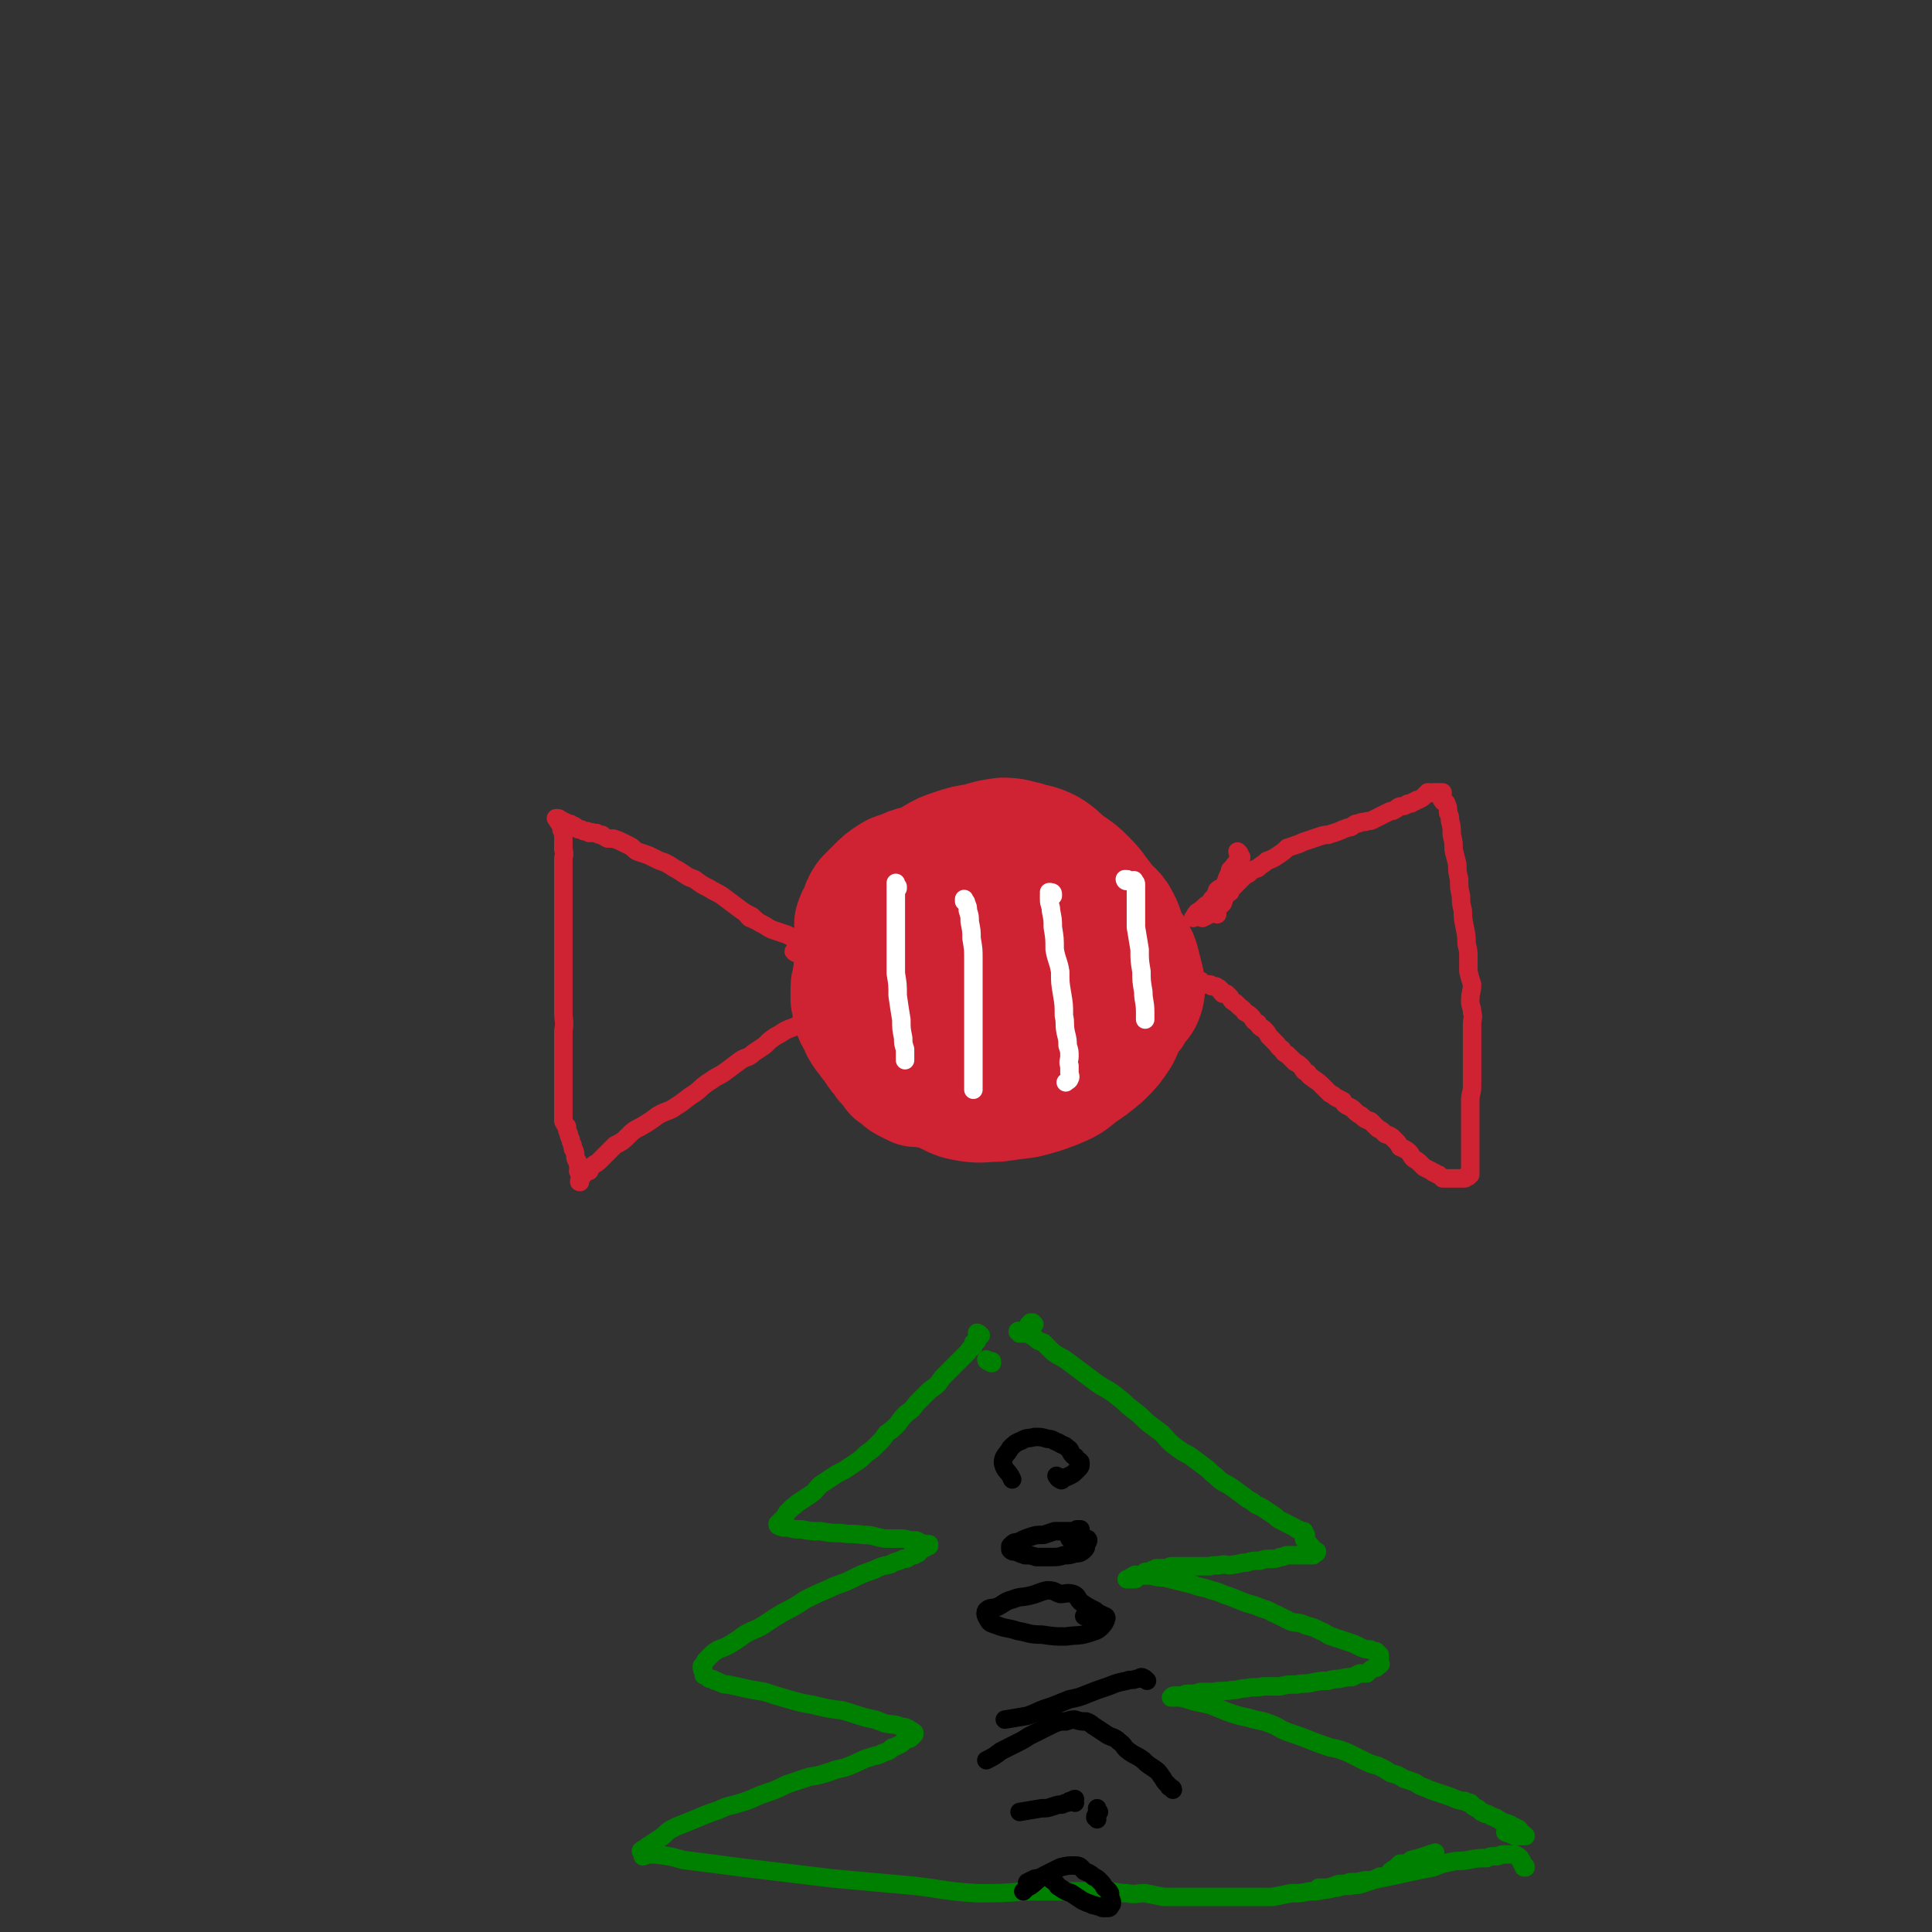 <svg viewBox='0 0 1046 1046' version='1.1' xmlns='http://www.w3.org/2000/svg' xmlns:xlink='http://www.w3.org/1999/xlink'><rect x="0" y="0" width="1046" height="1046" fill="#333333" stroke="none"/><g fill='none' stroke='#CF2233' stroke-width='68' stroke-linecap='round' stroke-linejoin='round'><path d='M507,479c0,0 0,-1 -1,-1 0,0 0,0 0,0 -1,0 -1,0 -1,0 -2,1 -2,1 -4,1 -2,0 -2,-1 -4,-1 -2,0 -2,0 -4,0 -1,0 -1,0 -2,0 0,0 0,0 -1,0 0,0 0,0 -1,0 -1,0 -1,0 -2,0 0,0 0,0 -1,0 -1,1 -1,1 -2,2 -2,2 -2,2 -2,3 -2,3 -1,3 -3,5 -1,2 -1,2 -3,4 -1,3 -1,3 -3,6 -1,3 -1,3 -3,6 -1,3 0,3 -1,6 -2,4 -2,4 -3,7 -1,3 -2,3 -2,6 -1,3 0,3 -1,6 0,3 -1,3 -1,6 0,3 0,3 0,6 1,3 1,3 1,6 1,3 1,3 3,6 1,3 1,3 3,6 2,2 2,2 3,4 2,2 2,2 3,4 2,3 2,3 4,5 1,2 1,2 3,4 2,2 2,2 3,4 2,1 2,1 4,3 1,1 1,1 3,2 2,1 2,1 4,2 2,0 2,0 4,0 3,1 4,1 7,1 2,0 2,-1 5,-1 3,-1 3,-1 7,-2 4,-2 4,-2 8,-4 3,-2 3,-1 7,-3 3,-2 3,-2 6,-3 3,-2 3,-2 7,-4 3,-2 3,-2 5,-4 3,-2 3,-2 6,-4 2,-3 2,-2 5,-5 2,-2 2,-2 4,-4 1,-3 1,-3 3,-5 1,-3 2,-3 3,-6 1,-2 1,-2 1,-5 1,-3 1,-3 0,-6 0,-3 -1,-3 -1,-5 -1,-4 -1,-4 -2,-7 -1,-3 -2,-3 -3,-5 -1,-3 -1,-3 -2,-6 -2,-2 -2,-2 -4,-5 -1,-2 -1,-2 -3,-4 -1,-2 -2,-2 -4,-4 -2,-2 -2,-2 -4,-3 -2,-2 -2,-2 -5,-3 -2,-1 -2,-1 -4,-2 -3,-1 -3,-1 -6,-2 -3,-1 -3,0 -6,0 -3,0 -3,-1 -6,0 -3,0 -3,0 -6,1 -3,0 -3,0 -5,1 -3,1 -3,0 -5,2 -2,1 -2,1 -4,2 -2,1 -2,1 -3,2 -2,2 -2,2 -3,4 -1,1 -1,1 -1,3 0,2 0,2 0,4 0,3 0,3 0,6 0,3 0,3 0,6 0,4 0,4 0,7 0,3 0,3 0,6 0,4 0,4 0,7 1,3 1,3 2,6 0,2 0,2 1,4 1,2 2,2 3,4 2,1 2,2 4,3 2,1 2,1 5,1 3,1 3,0 5,1 4,0 4,1 8,1 3,-1 3,-1 6,-2 5,-1 5,-1 9,-2 4,-1 5,0 9,-2 4,-1 3,-2 7,-4 4,-2 4,-2 8,-4 3,-2 3,-3 5,-6 2,-2 2,-2 3,-5 2,-3 2,-3 2,-5 0,-3 0,-3 0,-6 0,-3 0,-3 -1,-7 -1,-3 -1,-3 -3,-7 -2,-3 -2,-3 -4,-6 -2,-3 -2,-3 -4,-6 -3,-4 -3,-4 -6,-7 -4,-4 -4,-4 -8,-7 -4,-3 -4,-3 -9,-5 -5,-2 -5,-2 -10,-3 -6,-2 -6,-2 -11,-3 -5,-1 -5,0 -11,0 -5,0 -5,0 -10,0 -4,1 -4,1 -8,3 -4,1 -4,1 -7,3 -3,2 -3,2 -6,5 -3,3 -3,3 -6,6 -2,3 -2,3 -3,7 -2,3 -2,3 -3,6 0,3 0,3 0,7 1,4 0,4 1,7 2,4 2,4 4,8 3,4 3,4 6,8 3,4 2,4 6,8 3,4 3,4 7,8 4,4 3,5 8,8 5,4 6,3 12,5 7,3 7,3 14,5 9,2 9,2 18,3 8,1 8,1 16,1 9,0 9,0 18,-1 7,-2 7,-2 15,-5 6,-2 6,-2 12,-5 5,-2 4,-3 8,-6 3,-3 3,-3 5,-7 3,-3 3,-3 4,-6 1,-4 0,-4 0,-7 -1,-4 -1,-4 -2,-8 -1,-4 -1,-4 -3,-7 -2,-4 -2,-4 -5,-7 -4,-4 -4,-4 -8,-7 -5,-3 -5,-3 -11,-6 -6,-4 -6,-4 -12,-7 -6,-3 -7,-2 -13,-5 -7,-2 -7,-3 -13,-5 -7,-1 -7,-1 -14,-2 -6,-1 -6,-1 -13,-1 -7,0 -7,0 -13,2 -6,1 -6,1 -12,3 -5,3 -5,3 -9,7 -4,3 -4,3 -8,7 -3,4 -3,5 -6,10 -2,4 -2,4 -3,9 -2,4 -1,4 -2,9 0,4 0,4 0,8 1,5 1,5 2,9 0,5 0,5 1,9 1,4 1,4 3,8 1,3 1,3 3,6 2,5 2,6 5,10 3,3 3,3 7,6 4,3 4,3 9,6 6,3 6,3 12,6 6,3 6,3 12,4 7,1 7,0 15,0 7,-1 7,-1 15,-2 8,-2 8,-2 16,-5 7,-3 7,-3 13,-8 6,-4 6,-4 12,-9 5,-5 5,-5 9,-11 3,-6 2,-6 4,-12 1,-6 1,-6 2,-12 0,-6 0,-6 0,-12 -1,-6 -1,-6 -2,-12 -2,-7 -1,-7 -4,-13 -3,-6 -5,-5 -9,-11 -4,-5 -4,-6 -9,-11 -4,-4 -4,-4 -10,-8 -5,-4 -5,-5 -10,-8 -6,-3 -6,-2 -12,-4 -5,-1 -6,-2 -12,-2 -7,1 -7,1 -13,3 -7,1 -7,1 -13,3 -6,2 -6,2 -11,5 -5,3 -5,3 -9,7 -4,3 -4,3 -7,8 -4,4 -4,4 -6,9 -3,6 -4,6 -6,12 -2,8 -2,8 -4,16 -2,8 -4,8 -3,16 1,8 3,8 6,15 0,0 0,0 0,0 '/></g>
<g fill='none' stroke='#FFFFFF' stroke-width='10' stroke-linecap='round' stroke-linejoin='round'><path d='M486,481c0,0 -1,-1 -1,-1 0,0 0,1 1,1 0,0 0,-1 0,-1 -1,-1 -1,-2 -1,-2 0,0 0,1 0,2 0,1 0,1 0,3 0,3 0,3 0,6 0,6 0,6 0,11 0,6 0,6 0,12 0,7 0,7 0,15 1,6 1,6 1,12 1,7 1,7 2,13 0,5 0,5 1,10 0,3 0,3 1,6 0,2 0,2 0,4 0,1 0,1 0,2 '/><path d='M523,489c0,-1 0,-1 -1,-1 0,-1 0,0 0,0 0,-1 0,-2 0,-1 0,0 0,1 1,2 1,2 1,2 1,4 1,3 1,3 1,6 1,5 1,5 1,9 1,6 1,6 1,11 0,6 0,6 0,11 0,6 0,6 0,12 0,5 0,5 0,10 0,4 0,4 0,8 0,3 0,3 0,6 0,2 0,2 0,5 0,2 0,2 0,4 0,2 0,2 0,5 0,2 0,2 0,3 0,2 0,2 0,3 0,2 0,2 0,3 0,0 0,0 0,1 '/><path d='M569,484c0,0 -1,-1 -1,-1 1,0 2,0 2,1 0,0 0,0 0,1 -1,0 -1,-1 -1,-1 -1,0 -1,0 -1,0 0,0 0,0 0,0 0,2 0,2 0,3 0,3 1,3 1,6 1,5 1,5 1,9 1,6 1,6 1,12 1,6 2,6 3,12 0,6 0,6 1,12 1,6 1,6 1,12 1,4 0,4 1,9 1,4 1,4 1,7 1,3 1,3 1,6 0,2 -1,3 0,5 0,2 0,2 0,4 0,1 1,2 0,3 0,1 -1,1 -2,2 '/><path d='M611,477c0,0 0,-1 -1,-1 0,0 0,0 0,0 -1,1 -1,0 -1,0 0,0 0,1 1,1 0,0 0,0 1,0 0,0 0,0 1,0 0,0 0,0 1,0 1,0 1,-1 1,0 1,1 1,1 1,2 0,3 0,3 0,6 0,4 0,4 0,8 0,4 0,4 0,9 1,6 1,6 2,12 0,6 0,6 1,12 0,5 0,5 1,11 0,5 1,5 1,11 0,2 0,2 0,4 '/></g>
<g fill='none' stroke='#CF2233' stroke-width='10' stroke-linecap='round' stroke-linejoin='round'><path d='M659,495c0,-1 0,-1 -1,-1 0,0 0,0 0,0 0,0 0,0 0,-1 0,0 0,0 0,0 0,-1 0,-1 0,-1 0,0 0,0 0,-1 0,0 0,0 0,-1 0,0 0,0 0,-1 0,-1 0,-1 1,-1 0,-1 1,-1 1,-1 1,-1 1,-1 2,-2 2,-1 1,-1 3,-3 1,-1 1,-1 3,-2 2,-2 2,-2 4,-4 2,-2 2,-2 4,-3 2,-2 2,-2 5,-3 2,-2 3,-2 5,-4 3,-1 3,-1 6,-3 3,-2 3,-2 5,-4 3,-1 3,-1 6,-2 2,-1 2,-1 5,-2 3,-1 3,-1 6,-2 3,-1 3,-1 5,-1 3,-1 3,-1 6,-2 2,-1 2,-1 5,-2 2,0 2,-1 4,-2 2,0 2,-1 5,-1 2,-1 2,0 4,-1 2,-1 2,-1 4,-2 2,-1 2,-1 4,-2 2,-1 2,-1 3,-1 2,-1 2,-1 3,-2 2,-1 2,0 4,-1 1,-1 1,-1 3,-1 1,-1 1,-1 2,-1 1,-1 1,-1 2,-1 2,-1 2,-1 3,-2 0,0 0,0 1,-1 1,0 1,-1 1,-1 1,0 1,0 1,0 1,1 1,0 2,0 0,0 0,0 0,0 1,0 1,0 2,0 0,0 0,0 1,0 0,0 0,0 1,0 0,0 1,0 1,0 0,1 0,1 0,2 0,0 0,0 0,1 0,1 -1,1 0,1 0,1 0,1 1,1 0,1 1,0 1,1 1,2 1,2 1,5 1,2 1,2 1,4 1,4 1,4 1,8 1,4 1,4 1,8 1,4 1,4 2,8 0,4 0,4 1,8 0,5 0,5 1,9 0,4 0,4 1,8 0,4 0,4 1,9 1,5 1,5 1,9 1,4 1,4 1,8 0,3 0,3 0,7 1,4 1,4 2,7 0,4 -1,4 -1,9 0,3 1,3 1,6 1,3 0,3 0,7 0,3 0,3 0,6 0,3 0,3 0,7 0,3 0,3 0,7 0,3 0,3 0,7 0,3 0,3 0,6 0,4 -1,4 -1,8 0,3 0,3 0,7 0,3 0,3 0,6 0,4 0,4 0,7 0,3 0,3 0,5 0,2 0,2 0,5 0,2 0,2 0,4 0,2 0,2 0,4 0,1 0,1 0,2 0,0 -1,0 -1,0 0,0 0,0 0,1 -1,0 -1,-1 -1,0 -1,0 0,1 -1,1 0,0 0,0 -1,0 0,0 0,0 -1,0 0,0 0,0 -1,0 0,0 0,0 -1,0 -1,0 -1,0 -1,0 -1,0 -1,0 -1,0 -1,0 -1,0 -2,0 -1,0 -1,0 -2,0 -1,0 -1,0 -2,0 -1,-1 -1,-1 -2,-2 -1,0 -1,0 -2,-1 -1,0 -1,0 -2,-1 -2,-1 -2,-1 -4,-2 -1,-1 -1,-1 -3,-3 -1,-1 -2,-1 -3,-2 -1,-1 -1,-2 -2,-3 -2,-2 -3,-2 -5,-3 -1,-2 -1,-2 -3,-4 -2,-2 -2,-2 -5,-3 -2,-2 -2,-2 -4,-3 -2,-2 -2,-2 -4,-4 -3,-1 -3,-1 -5,-3 -2,-1 -2,-1 -4,-3 -1,-1 -1,-1 -3,-2 -2,-1 -2,-1 -3,-3 -2,-1 -2,-1 -4,-2 -1,-1 -1,-1 -3,-2 -2,-2 -2,-2 -4,-4 -2,-2 -2,-2 -5,-4 -1,-1 -2,-1 -3,-3 -2,-1 -2,-1 -3,-3 -2,-2 -2,-2 -4,-3 -2,-2 -2,-2 -4,-4 -2,-1 -2,-1 -3,-3 -2,-1 -2,-2 -3,-3 -2,-2 -2,-2 -4,-4 -1,-2 -1,-2 -3,-4 -2,-1 -2,-1 -3,-3 -2,-1 -2,-1 -3,-3 -2,-2 -2,-2 -4,-3 -1,-2 -2,-2 -3,-3 -1,-1 -1,-1 -2,-2 -2,-1 -2,-1 -3,-3 -1,-1 -1,-1 -2,-2 -1,0 -1,0 -2,0 -1,-1 -1,-1 -1,-2 -1,0 -1,0 -1,-1 -1,0 -1,-1 -2,-1 0,0 0,1 0,0 -1,0 -1,0 -2,0 0,0 0,-1 -1,-1 0,0 0,0 -1,0 -1,0 -1,0 -2,0 -1,-1 -1,-1 -2,-2 0,0 0,0 -1,0 -1,0 -1,0 -2,0 -1,-1 -1,-1 -1,-1 -1,-1 -1,0 -2,-1 0,0 1,0 1,0 0,-1 0,-1 0,-1 0,-1 0,-1 0,-1 -1,-1 -1,-1 -1,-1 0,-1 0,-1 0,-1 0,-1 0,-1 -1,-1 0,-1 0,-1 -1,-1 0,-1 0,-1 0,-1 0,-1 0,-1 -1,-1 '/><path d='M671,462c0,0 -1,-1 -1,-1 0,1 1,1 1,2 1,1 1,1 1,1 0,1 -1,1 -1,1 0,0 -1,0 -1,1 0,0 0,0 0,1 0,1 -1,0 -1,1 -1,0 -1,1 -1,1 -1,1 -1,1 -2,2 0,1 0,1 -1,3 -1,2 -1,3 -2,5 -1,2 -2,1 -4,3 -1,3 -1,3 -3,5 -1,2 -1,2 -3,3 -2,2 -2,2 -5,4 -1,1 -1,2 -2,3 '/><path d='M666,483c0,0 0,0 -1,-1 0,0 0,1 0,1 -1,0 0,1 -1,1 0,1 0,1 -1,1 -1,2 0,2 -1,4 -2,2 -2,2 -4,3 -1,2 -1,2 -3,3 -2,1 -2,1 -4,2 '/><path d='M406,497c0,0 -1,-1 -1,-1 0,0 1,0 2,1 1,1 1,1 2,1 '/><path d='M431,516c0,0 -2,-1 -1,-1 0,-1 1,0 2,-1 1,-1 0,-2 1,-3 0,-1 1,-1 1,-2 0,-1 0,-1 0,-1 0,0 0,0 0,1 0,1 0,1 0,1 0,1 0,1 0,1 -1,0 -1,0 -2,0 0,-1 0,-1 -1,-1 -1,-1 -1,-1 -1,-2 -2,-1 -2,-1 -4,-2 -3,-1 -3,-1 -6,-2 -3,-1 -3,-1 -6,-3 -4,-2 -4,-2 -7,-5 -4,-2 -4,-2 -8,-5 -4,-3 -4,-3 -8,-6 -3,-2 -4,-2 -7,-4 -4,-2 -4,-2 -8,-5 -3,-1 -3,-1 -6,-3 -3,-2 -3,-2 -5,-3 -3,-2 -3,-2 -5,-3 -3,-1 -3,-1 -5,-2 -2,-1 -2,-1 -4,-2 -3,-1 -3,-1 -6,-2 -2,-1 -2,-2 -4,-3 -2,-1 -2,-1 -4,-2 -2,-1 -2,-1 -5,-2 -1,0 -2,0 -3,0 -2,-1 -2,-1 -3,-2 -2,0 -2,0 -3,-1 -1,0 -1,0 -2,0 -1,-1 -1,0 -2,0 -1,-1 -1,-1 -1,-1 -1,0 -1,0 -1,0 -1,0 -1,0 -1,0 -1,-1 -1,-1 -2,-1 0,0 0,0 -1,0 0,0 0,0 -1,-1 0,0 0,0 0,0 0,0 0,0 0,0 -1,-1 -1,-1 -2,-1 -1,-1 -1,-1 -2,-1 -1,0 -1,0 -2,-1 -1,0 -1,0 -2,-1 0,0 0,0 -1,0 0,0 0,-1 -1,-1 0,0 -1,0 -1,0 0,0 1,1 1,1 0,1 0,1 1,1 0,0 0,0 0,1 1,1 1,1 1,3 0,1 1,1 1,2 0,2 0,2 0,4 0,2 0,2 0,5 1,3 0,3 0,5 0,4 0,4 0,8 0,6 0,6 0,11 0,7 0,7 0,13 0,7 0,7 0,13 0,7 0,7 0,14 0,6 0,6 0,13 0,5 0,5 0,11 0,5 1,5 0,10 0,4 0,4 0,9 0,3 0,3 0,7 0,4 0,4 0,8 0,4 0,4 0,7 0,4 0,4 0,7 0,2 0,2 0,4 0,2 0,2 0,4 0,1 0,2 0,3 1,2 1,2 2,3 0,2 0,2 1,4 0,1 0,1 1,3 0,1 0,1 1,3 0,2 0,2 1,3 1,3 0,3 1,5 1,1 1,1 1,3 1,2 0,2 0,3 1,2 1,2 1,4 0,1 -1,2 0,2 0,0 0,-1 0,-2 1,-1 1,-1 1,-1 1,-1 1,-1 1,-2 1,0 1,0 2,-1 0,0 0,0 1,0 1,-2 1,-2 2,-3 1,-1 2,-1 3,-2 2,-2 2,-2 4,-4 3,-3 3,-3 5,-5 4,-2 4,-2 7,-5 3,-3 3,-3 7,-5 5,-3 5,-3 9,-6 5,-3 6,-2 10,-5 5,-3 5,-4 10,-7 4,-3 4,-4 9,-7 4,-3 4,-2 8,-5 4,-3 4,-3 8,-6 3,-2 4,-1 7,-4 3,-2 3,-2 6,-4 3,-3 3,-3 6,-5 2,-1 2,-1 5,-3 2,-1 2,-1 5,-2 2,-1 2,-1 3,-2 2,0 2,-1 4,-1 1,0 1,0 3,0 1,0 1,0 2,0 1,0 1,0 2,0 0,0 1,0 1,0 -1,0 -2,0 -3,1 '/></g>
<g fill='none' stroke='#008000' stroke-width='10' stroke-linecap='round' stroke-linejoin='round'><path d='M531,723c0,0 0,0 -1,-1 0,0 -1,0 -1,0 0,0 0,-1 0,0 0,0 0,0 0,0 0,1 0,1 0,2 0,0 0,0 0,0 0,1 0,1 0,2 -1,1 -1,0 -2,1 0,1 0,1 0,2 -1,1 -2,1 -3,3 -2,2 -2,2 -3,3 -2,2 -2,2 -4,4 -3,3 -3,3 -5,5 -2,2 -2,2 -4,5 -3,3 -3,2 -6,5 -3,3 -3,3 -6,6 -2,3 -2,3 -5,5 -3,3 -3,3 -5,6 -3,3 -3,3 -6,5 -2,3 -2,3 -5,6 -3,3 -3,3 -6,5 -3,3 -3,3 -6,5 -3,2 -3,2 -6,4 -4,2 -4,2 -7,4 -3,2 -3,2 -6,4 -3,3 -2,3 -5,5 -3,2 -3,2 -6,4 -2,1 -2,2 -4,3 -2,2 -2,2 -3,3 -1,2 -1,2 -2,3 -1,1 -1,1 -2,2 -1,1 -1,1 -1,1 0,1 0,1 1,1 0,1 1,0 2,1 1,0 1,0 3,0 3,1 3,1 7,1 5,1 5,1 10,1 6,1 6,1 11,1 6,1 6,0 12,1 6,0 6,1 12,2 5,0 5,0 10,0 4,1 4,1 7,1 2,1 2,1 4,2 1,0 2,0 3,0 0,0 0,1 0,1 0,0 -1,0 -1,0 -1,0 0,0 -1,1 0,0 0,0 -1,0 -1,0 -1,0 -1,0 -1,1 0,1 -1,2 -1,0 -1,0 -1,1 -1,0 -1,0 -2,1 -1,0 -1,0 -3,1 -1,1 -1,1 -3,1 -4,2 -4,1 -7,3 -5,1 -5,1 -9,3 -6,2 -6,2 -12,5 -6,3 -6,2 -12,5 -7,3 -7,3 -13,6 -6,4 -6,4 -12,7 -5,3 -5,3 -11,7 -5,3 -5,2 -10,5 -4,3 -4,3 -9,6 -4,2 -4,1 -8,4 -2,2 -2,2 -4,4 -1,2 -1,2 -2,3 0,2 0,2 1,3 0,1 0,1 0,2 1,0 1,0 2,1 1,1 1,1 2,1 1,0 1,0 2,1 2,0 2,1 3,1 2,1 2,1 4,1 5,1 5,1 9,2 5,1 5,1 11,2 6,2 6,2 13,4 7,2 7,2 13,3 8,2 8,2 16,3 7,2 6,2 13,4 5,1 5,1 10,3 4,1 5,0 9,2 2,0 2,0 4,1 1,1 2,1 3,2 0,0 0,0 0,1 -1,0 -1,0 -1,1 -1,0 0,0 -1,1 -1,1 -2,0 -3,1 -1,1 -1,1 -2,2 -2,1 -2,1 -4,2 -2,0 -1,1 -3,2 -3,1 -3,1 -5,2 -4,1 -4,1 -7,2 -5,2 -4,2 -9,4 -5,2 -5,1 -10,3 -6,2 -6,2 -12,3 -6,2 -6,2 -12,4 -6,3 -6,3 -12,5 -6,2 -6,3 -13,5 -6,2 -6,1 -12,4 -6,2 -6,2 -13,5 -5,2 -5,2 -10,4 -4,2 -4,2 -7,5 -3,2 -3,2 -6,4 -1,1 -2,1 -3,2 -1,1 -2,1 -3,2 0,1 1,1 1,1 0,1 0,1 0,2 1,0 2,-1 3,-1 2,0 2,0 4,0 8,1 8,1 15,3 16,2 16,2 31,4 25,3 25,3 50,6 22,2 22,2 44,4 17,2 17,3 34,4 13,0 13,0 26,-1 8,0 8,0 17,0 7,0 7,0 15,0 6,0 6,0 12,0 6,0 6,1 11,1 5,1 5,0 10,0 5,1 5,1 10,2 5,0 5,0 11,0 6,0 6,0 12,0 7,0 7,0 13,0 6,0 6,0 11,0 6,0 6,0 12,0 5,-1 5,-1 10,-2 5,0 5,0 10,-1 4,0 4,0 8,-1 4,0 4,-1 7,-1 3,-1 3,-1 7,-1 3,-1 3,0 6,-1 3,-1 3,-1 6,-2 2,-1 2,-1 4,-2 2,0 2,0 4,-1 2,-1 1,-1 2,-2 1,-1 2,-1 3,-2 1,-1 1,-1 2,-2 1,0 2,0 3,0 2,-1 2,-1 3,-2 4,-1 4,-1 7,-2 3,-1 3,-1 6,-2 '/><path d='M554,722c-1,0 -1,0 -1,-1 -1,0 -1,1 -1,1 0,0 0,-1 -1,-1 0,0 0,0 0,0 0,-1 1,0 1,0 1,0 1,0 1,0 1,0 1,-1 1,0 1,0 1,0 3,1 1,1 1,1 3,2 2,2 2,2 5,3 3,3 3,3 5,5 4,3 4,2 8,5 4,3 4,3 8,6 4,3 4,3 8,6 6,4 6,3 12,8 4,3 3,3 7,6 4,3 4,3 8,7 4,3 4,3 8,6 3,3 3,4 7,7 4,3 4,3 8,5 4,3 4,3 8,6 3,2 3,3 6,5 3,3 3,3 7,5 3,2 3,2 7,5 3,2 2,2 6,4 2,2 3,2 5,3 3,2 3,2 6,4 2,1 2,2 4,3 2,1 2,1 4,2 2,1 2,1 4,2 1,1 1,1 2,1 1,1 2,1 3,1 0,1 0,1 1,2 0,0 -1,0 -1,1 0,0 0,0 0,1 0,1 1,1 1,1 0,0 0,0 1,1 1,1 0,1 1,2 1,0 1,0 1,1 1,1 1,0 1,1 1,1 1,1 2,1 0,1 -1,1 -1,1 -1,1 -1,1 -1,1 -2,0 -2,0 -3,0 -1,0 -1,0 -3,0 -2,0 -2,0 -3,0 -2,0 -2,0 -5,0 -2,0 -1,1 -4,1 -2,1 -3,1 -5,1 -3,0 -3,0 -6,1 -4,0 -4,0 -7,1 -4,0 -4,1 -7,1 -3,1 -3,0 -6,0 -4,1 -4,0 -7,1 -3,0 -3,0 -6,0 -3,0 -3,0 -6,0 -2,0 -2,0 -4,0 -1,0 -1,0 -3,0 -1,0 -1,0 -2,0 -1,0 -1,1 -2,1 -1,0 -2,0 -3,0 0,0 0,0 -1,1 0,0 0,-1 -1,-1 -1,0 -1,0 -1,0 -1,1 -1,2 -1,2 -1,0 -1,-1 -1,-1 -1,0 -1,1 -1,1 -1,0 -1,0 -2,0 0,0 0,0 -1,0 0,0 0,0 -1,1 0,0 0,1 -1,1 -1,0 -1,0 -2,0 0,0 0,1 -1,1 0,1 0,1 -1,1 0,0 0,0 -1,0 -1,0 -1,0 -1,0 -1,0 -1,0 -1,0 -1,0 -1,0 -1,0 0,0 0,0 0,0 1,0 1,0 1,0 1,0 1,0 1,-1 1,0 1,-1 2,-1 1,-1 1,0 2,0 1,0 1,0 2,0 3,0 3,0 5,0 4,1 4,1 7,1 4,1 4,1 8,2 4,1 4,1 8,2 5,2 5,1 10,3 5,1 5,2 9,3 5,2 5,2 10,4 4,1 4,1 9,3 4,1 4,2 7,3 4,2 4,2 8,4 4,1 4,0 8,2 4,1 4,1 8,3 3,1 3,2 6,3 3,1 3,1 6,2 3,1 3,1 6,2 2,1 2,1 4,2 2,1 3,1 5,1 1,1 1,1 3,1 1,1 1,1 2,2 0,0 0,0 0,1 0,0 0,0 0,0 0,0 0,0 0,1 0,0 0,0 0,0 0,1 0,1 0,2 0,0 0,0 0,1 0,0 1,0 0,0 0,1 0,0 -1,1 0,0 0,0 -1,1 0,0 0,0 -1,0 -1,0 -1,1 -2,1 -1,1 -1,1 -2,2 -2,0 -2,0 -4,0 -2,1 -2,1 -4,2 -3,0 -3,0 -7,1 -3,0 -3,0 -6,1 -4,0 -4,0 -9,1 -4,1 -4,0 -8,1 -5,0 -5,0 -9,1 -5,0 -5,0 -9,0 -5,1 -5,0 -9,1 -4,0 -4,1 -8,1 -5,1 -5,0 -10,1 -3,0 -3,0 -7,0 -3,1 -3,1 -7,1 -2,0 -2,1 -4,1 -2,0 -2,0 -3,0 -1,0 -1,0 -2,1 0,0 0,0 0,0 1,0 1,0 2,0 2,0 2,0 3,0 4,1 4,1 7,2 4,1 5,1 9,2 5,2 5,2 10,4 6,2 6,2 11,3 6,2 6,1 11,3 6,2 5,3 11,5 6,2 6,2 11,4 5,2 5,2 11,4 5,1 5,1 10,3 4,2 4,2 8,4 4,2 4,2 8,3 4,2 4,2 7,4 4,1 4,1 7,3 3,1 3,1 6,2 3,2 3,2 6,3 2,1 2,1 5,2 3,1 3,1 6,2 3,1 3,1 5,2 3,1 3,1 5,1 1,1 1,1 3,1 0,0 0,0 1,1 1,1 0,1 1,1 1,1 1,1 2,1 1,1 1,1 2,2 1,0 1,0 2,1 2,0 1,0 3,1 1,1 1,0 2,1 1,0 1,0 2,1 1,0 1,1 2,1 1,1 1,1 2,1 1,0 1,0 3,1 1,1 1,1 2,1 1,1 1,1 2,1 1,1 1,1 1,2 1,0 1,0 1,1 1,0 1,0 2,1 0,0 -1,0 -1,0 0,0 0,0 -1,0 0,0 -1,0 -1,0 0,0 0,0 0,0 -1,0 -1,0 -1,0 0,0 0,0 0,0 -1,0 -1,0 -1,0 0,0 0,0 -1,0 -2,-1 -2,-1 -5,-2 '/><path d='M826,1011c0,0 -1,-1 -1,-1 0,0 1,0 1,1 0,0 -1,0 -1,0 0,-1 0,-1 -1,-2 0,0 0,0 0,-1 0,-1 0,0 -1,-1 0,-1 0,-1 0,-1 -1,-1 -1,-1 -1,-1 -1,0 -1,-1 -2,-1 0,0 0,0 -1,0 0,0 0,0 0,0 -1,0 -1,0 -3,0 -1,0 -1,0 -2,0 -2,0 -2,1 -4,1 -3,0 -3,0 -5,1 -5,0 -5,0 -10,1 -5,1 -5,0 -9,1 -5,1 -5,1 -10,3 -5,1 -5,1 -10,2 -5,1 -5,1 -9,2 -5,1 -5,1 -10,2 -4,1 -4,1 -8,1 -4,1 -4,1 -8,1 -3,1 -3,1 -6,1 -3,1 -3,1 -6,2 -2,0 -2,0 -5,0 '/><path d='M535,737c0,0 -1,0 -1,-1 0,0 1,1 2,1 0,0 0,1 1,1 0,0 0,-1 0,-1 '/><path d='M560,717c-1,0 -1,0 -1,-1 0,0 -1,0 -1,0 0,1 -1,1 -1,1 0,1 0,1 1,1 '/></g>
<g fill='none' stroke='#000000' stroke-width='10' stroke-linecap='round' stroke-linejoin='round'><path d='M573,800c0,0 -1,-1 -1,-1 0,0 1,2 2,2 1,1 1,0 1,-1 2,0 2,0 4,-1 2,-1 2,-1 3,-2 1,-1 1,-1 2,-2 1,-1 1,-1 1,-3 0,-1 -1,-1 -2,-2 -1,-2 -1,-1 -2,-2 -2,-2 -1,-3 -3,-4 -2,-2 -2,-1 -5,-3 -3,-1 -3,-2 -6,-2 -3,-1 -3,-1 -7,-1 -3,1 -4,0 -7,2 -3,1 -4,2 -6,4 -2,4 -4,4 -4,8 1,5 3,4 5,9 '/><path d='M584,829c0,0 -1,0 -1,-1 0,0 1,0 2,0 0,0 0,1 0,1 -1,1 -1,0 -2,0 0,0 0,0 -1,0 0,0 0,0 -1,0 0,0 0,0 -1,0 -1,0 -1,0 -2,0 -3,0 -3,0 -7,0 -3,1 -3,1 -6,2 -4,0 -4,0 -7,1 -3,1 -3,1 -7,3 -2,0 -2,0 -4,2 0,0 0,1 0,2 1,1 1,1 3,1 2,1 2,1 5,2 3,0 3,0 6,1 4,0 4,0 8,0 4,0 4,0 7,-1 3,0 3,0 6,-1 2,0 3,0 5,-2 1,-1 1,-1 1,-3 1,-1 2,-3 0,-3 -3,-1 -4,0 -9,0 0,0 0,0 0,0 '/><path d='M599,876c0,0 0,-1 -1,-1 0,0 0,1 0,0 -1,0 -1,0 -2,-1 -2,-1 -2,-1 -3,-2 -4,-2 -4,-2 -7,-4 -3,-2 -2,-4 -5,-5 -3,-1 -4,0 -7,0 -3,-1 -3,-2 -7,-2 -5,1 -5,2 -10,3 -4,1 -4,0 -9,2 -4,1 -4,2 -8,4 -3,1 -4,0 -6,2 -1,2 0,3 1,5 1,2 2,2 5,3 5,2 5,1 11,3 6,1 6,2 13,2 7,1 7,1 13,1 7,-1 7,0 13,-2 3,-1 4,-1 6,-3 2,-2 4,-5 2,-6 -3,-2 -5,0 -11,0 '/><path d='M621,910c-1,-1 -1,-1 -1,-1 -1,-1 -1,0 -1,0 0,0 0,-1 -1,-1 -1,0 -1,1 -3,1 -2,1 -3,0 -5,1 -5,1 -5,1 -10,3 -6,2 -6,2 -11,4 -5,2 -5,2 -10,3 -5,2 -5,2 -10,4 -7,2 -7,3 -13,5 -6,1 -6,1 -12,2 '/><path d='M635,969c0,-1 -1,-1 -1,-1 -1,-1 -1,0 -1,-1 -1,-1 -1,-1 -2,-2 -1,-1 -1,-2 -2,-3 -2,-3 -2,-3 -5,-5 -3,-2 -3,-2 -5,-4 -4,-3 -4,-2 -8,-5 -3,-2 -2,-3 -5,-5 -3,-3 -4,-2 -7,-4 -3,-2 -3,-2 -6,-4 -2,-1 -2,-2 -5,-3 -3,0 -3,0 -6,-1 -2,0 -2,0 -5,1 -2,0 -2,0 -3,0 -3,1 -3,1 -5,2 -2,1 -2,1 -4,2 -4,2 -4,2 -8,4 -3,2 -3,2 -7,4 -4,2 -4,2 -8,4 -4,3 -4,3 -8,5 0,0 0,0 0,0 '/><path d='M582,976c0,-1 -1,-1 -1,-1 0,-1 1,-1 1,-1 -1,0 -1,1 -2,1 -1,0 -1,0 -2,1 -1,0 -1,0 -3,1 -2,0 -2,0 -5,1 -3,1 -3,1 -6,1 -6,1 -6,1 -12,2 '/><path d='M594,985c0,-1 -1,-1 -1,-1 0,-1 0,-1 1,-1 0,-1 0,-1 1,-2 0,0 0,0 -1,-1 0,0 0,0 0,-1 0,0 0,0 0,0 '/><path d='M557,1021c0,-1 -1,-1 -1,-1 0,-1 0,-1 1,-1 1,-1 1,-1 2,-1 1,-1 1,-1 3,-1 1,-1 1,0 3,-1 1,0 1,0 1,-1 1,0 1,0 2,0 0,0 0,0 0,0 1,1 0,1 0,1 1,2 2,2 3,3 2,2 1,2 3,3 3,2 3,2 6,3 3,2 3,2 6,4 2,1 2,1 5,2 1,1 1,0 3,1 2,0 2,1 3,1 2,0 2,0 3,0 0,0 1,0 1,-1 1,-1 1,-1 1,-2 0,-1 0,-1 -1,-2 0,-1 0,-1 0,-3 -1,-2 -2,-2 -3,-3 -1,-2 -1,-2 -3,-4 -1,-1 -1,-1 -3,-2 -2,-2 -3,-2 -5,-3 -2,-2 -2,-3 -5,-3 -4,0 -4,0 -8,1 -4,2 -4,2 -8,4 -4,2 -4,3 -8,6 -2,1 -2,1 -4,3 '/></g>
</svg>